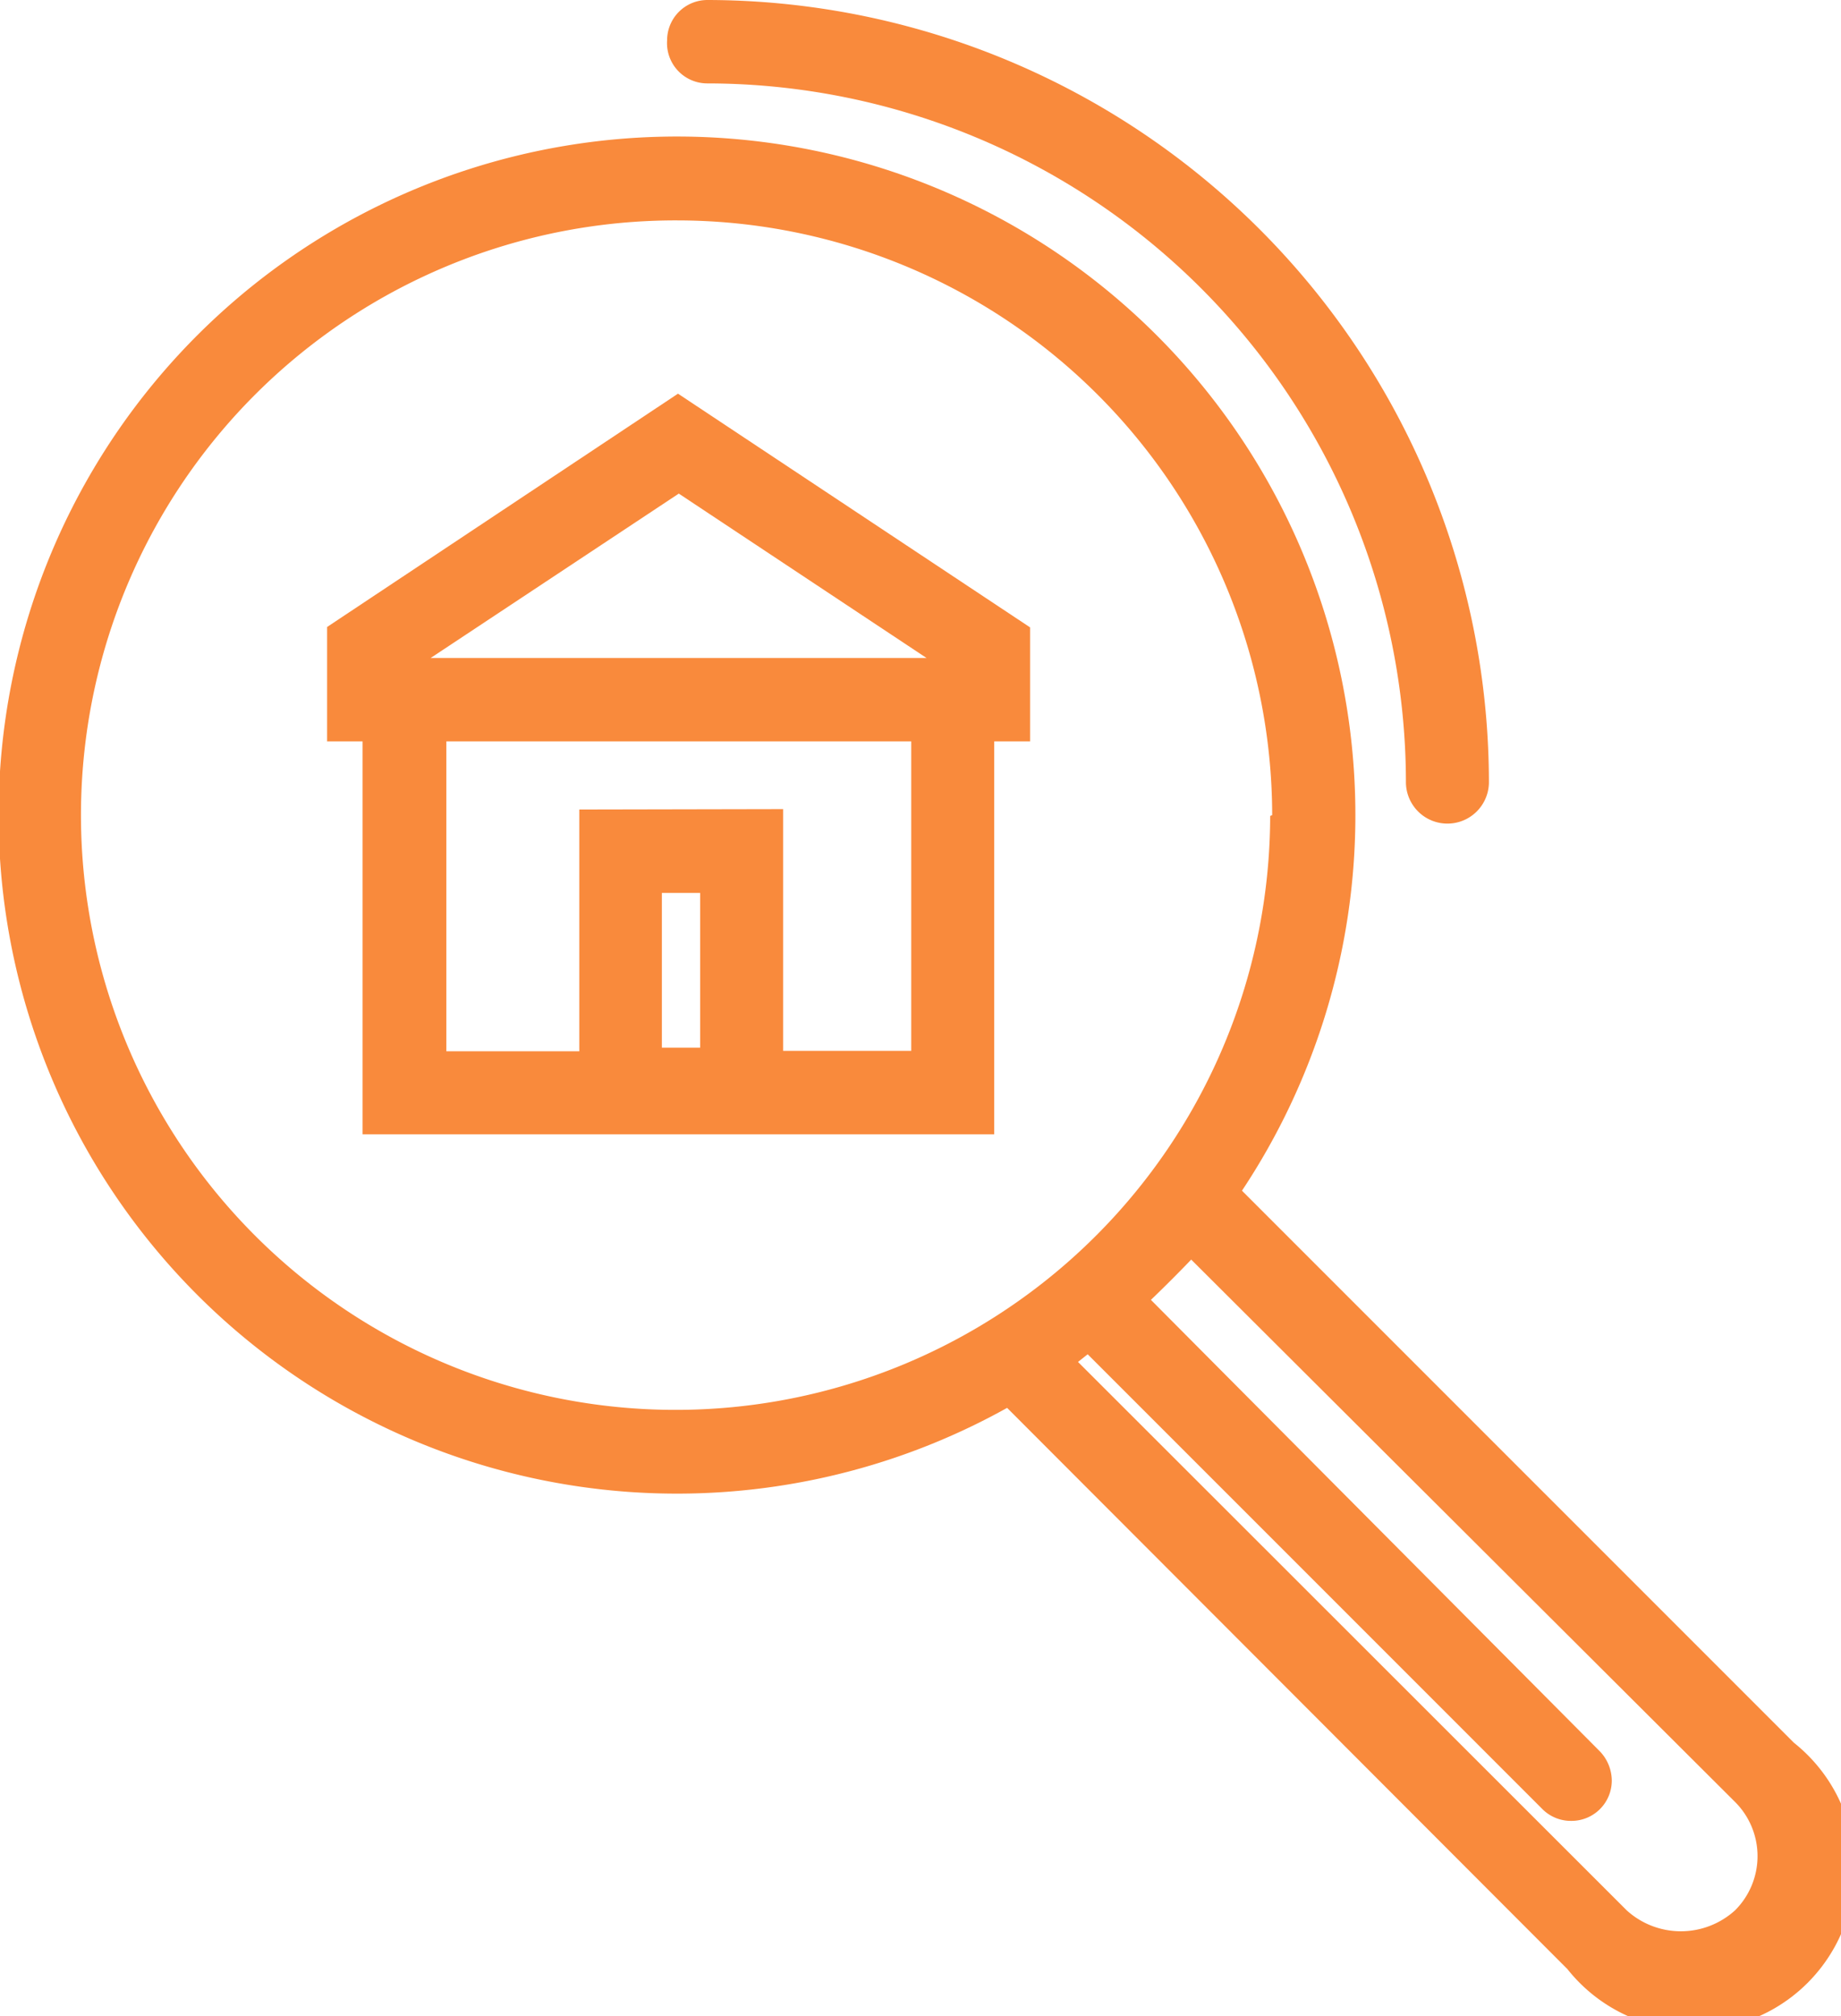 <svg xmlns="http://www.w3.org/2000/svg" viewBox="0 0 45.7 50.04"><defs><style>.cls-1{fill:#f98a3c;}</style></defs><g id="Layer_2" data-name="Layer 2"><g id="FAQ"><path class="cls-1" d="M17.56,2.07A17.36,17.36,0,0,1,34.9,19.41a1,1,0,1,0,2.06,0A19.43,19.43,0,0,0,17.56,0a1,1,0,0,0-1,1A1,1,0,0,0,17.56,2.07Z"/><path class="cls-1" d="M8.12,15.56V18.4H9v9.75H24.68V18.4h.89l0-2.83-8.74-5.8Zm9.26,6.6V26h-.95V22.16Zm-3-2.07v6H11.08V18.4H22.62v7.68H19.44v-6ZM23,16.33H10.69l6.16-4.08Z"/><path class="cls-1" d="M44.53,43.25l-13.7-13.7A16.84,16.84,0,1,0,25,34.94L38.91,48.87a4,4,0,1,0,5.62-5.62Zm-13-23A14.76,14.76,0,1,1,16.82,5.47,14.78,14.78,0,0,1,31.58,20.23ZM27,33.61,38.27,44.88a1,1,0,0,0,.74.31h0a1,1,0,0,0,1-1,1.06,1.06,0,0,0-.3-.73L28.57,32.26q.53-.51,1-1L43.07,44.72a1.9,1.9,0,0,1,0,2.69,2,2,0,0,1-2.69,0L26.76,33.8Z"/></g></g></svg>